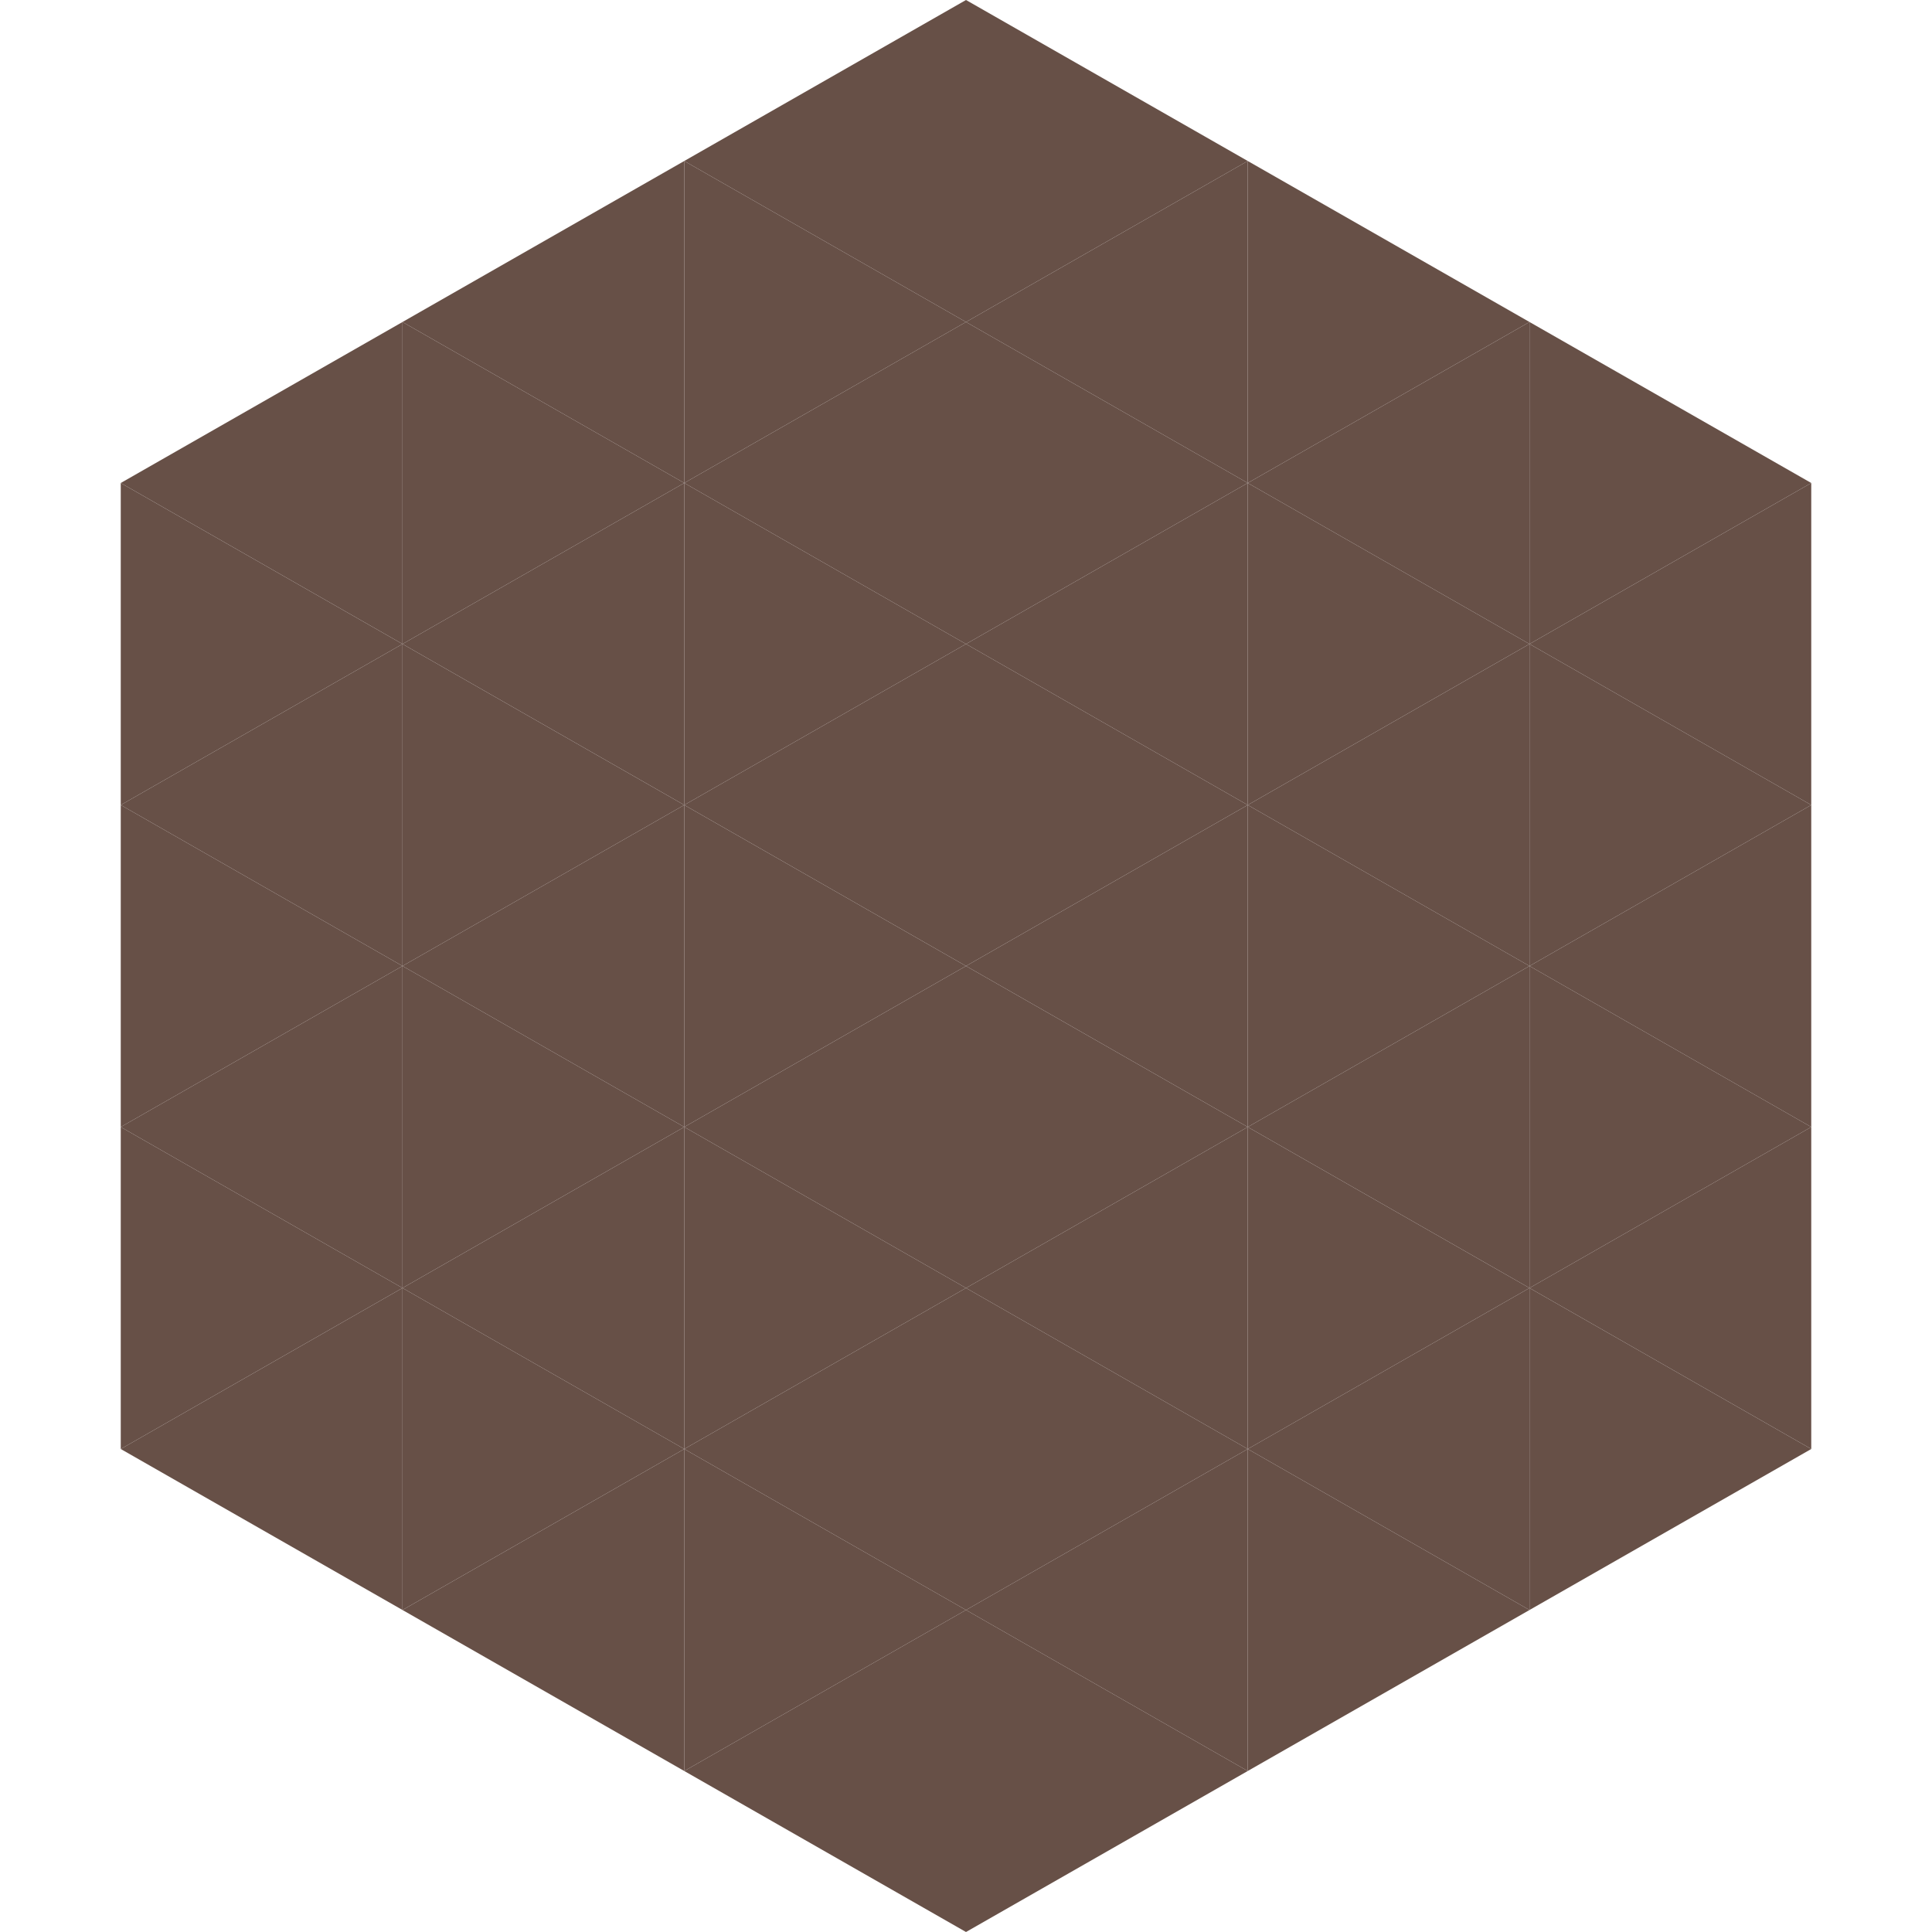 <?xml version="1.0"?>
<!-- Generated by SVGo -->
<svg width="240" height="240"
     xmlns="http://www.w3.org/2000/svg"
     xmlns:xlink="http://www.w3.org/1999/xlink">
<polygon points="50,40 15,60 50,80" style="fill:rgb(103,80,71)" />
<polygon points="190,40 225,60 190,80" style="fill:rgb(103,80,71)" />
<polygon points="15,60 50,80 15,100" style="fill:rgb(103,80,71)" />
<polygon points="225,60 190,80 225,100" style="fill:rgb(103,80,71)" />
<polygon points="50,80 15,100 50,120" style="fill:rgb(103,80,71)" />
<polygon points="190,80 225,100 190,120" style="fill:rgb(103,80,71)" />
<polygon points="15,100 50,120 15,140" style="fill:rgb(103,80,71)" />
<polygon points="225,100 190,120 225,140" style="fill:rgb(103,80,71)" />
<polygon points="50,120 15,140 50,160" style="fill:rgb(103,80,71)" />
<polygon points="190,120 225,140 190,160" style="fill:rgb(103,80,71)" />
<polygon points="15,140 50,160 15,180" style="fill:rgb(103,80,71)" />
<polygon points="225,140 190,160 225,180" style="fill:rgb(103,80,71)" />
<polygon points="50,160 15,180 50,200" style="fill:rgb(103,80,71)" />
<polygon points="190,160 225,180 190,200" style="fill:rgb(103,80,71)" />
<polygon points="15,180 50,200 15,220" style="fill:rgb(255,255,255); fill-opacity:0" />
<polygon points="225,180 190,200 225,220" style="fill:rgb(255,255,255); fill-opacity:0" />
<polygon points="50,0 85,20 50,40" style="fill:rgb(255,255,255); fill-opacity:0" />
<polygon points="190,0 155,20 190,40" style="fill:rgb(255,255,255); fill-opacity:0" />
<polygon points="85,20 50,40 85,60" style="fill:rgb(103,80,71)" />
<polygon points="155,20 190,40 155,60" style="fill:rgb(103,80,71)" />
<polygon points="50,40 85,60 50,80" style="fill:rgb(103,80,71)" />
<polygon points="190,40 155,60 190,80" style="fill:rgb(103,80,71)" />
<polygon points="85,60 50,80 85,100" style="fill:rgb(103,80,71)" />
<polygon points="155,60 190,80 155,100" style="fill:rgb(103,80,71)" />
<polygon points="50,80 85,100 50,120" style="fill:rgb(103,80,71)" />
<polygon points="190,80 155,100 190,120" style="fill:rgb(103,80,71)" />
<polygon points="85,100 50,120 85,140" style="fill:rgb(103,80,71)" />
<polygon points="155,100 190,120 155,140" style="fill:rgb(103,80,71)" />
<polygon points="50,120 85,140 50,160" style="fill:rgb(103,80,71)" />
<polygon points="190,120 155,140 190,160" style="fill:rgb(103,80,71)" />
<polygon points="85,140 50,160 85,180" style="fill:rgb(103,80,71)" />
<polygon points="155,140 190,160 155,180" style="fill:rgb(103,80,71)" />
<polygon points="50,160 85,180 50,200" style="fill:rgb(103,80,71)" />
<polygon points="190,160 155,180 190,200" style="fill:rgb(103,80,71)" />
<polygon points="85,180 50,200 85,220" style="fill:rgb(103,80,71)" />
<polygon points="155,180 190,200 155,220" style="fill:rgb(103,80,71)" />
<polygon points="120,0 85,20 120,40" style="fill:rgb(103,80,71)" />
<polygon points="120,0 155,20 120,40" style="fill:rgb(103,80,71)" />
<polygon points="85,20 120,40 85,60" style="fill:rgb(103,80,71)" />
<polygon points="155,20 120,40 155,60" style="fill:rgb(103,80,71)" />
<polygon points="120,40 85,60 120,80" style="fill:rgb(103,80,71)" />
<polygon points="120,40 155,60 120,80" style="fill:rgb(103,80,71)" />
<polygon points="85,60 120,80 85,100" style="fill:rgb(103,80,71)" />
<polygon points="155,60 120,80 155,100" style="fill:rgb(103,80,71)" />
<polygon points="120,80 85,100 120,120" style="fill:rgb(103,80,71)" />
<polygon points="120,80 155,100 120,120" style="fill:rgb(103,80,71)" />
<polygon points="85,100 120,120 85,140" style="fill:rgb(103,80,71)" />
<polygon points="155,100 120,120 155,140" style="fill:rgb(103,80,71)" />
<polygon points="120,120 85,140 120,160" style="fill:rgb(103,80,71)" />
<polygon points="120,120 155,140 120,160" style="fill:rgb(103,80,71)" />
<polygon points="85,140 120,160 85,180" style="fill:rgb(103,80,71)" />
<polygon points="155,140 120,160 155,180" style="fill:rgb(103,80,71)" />
<polygon points="120,160 85,180 120,200" style="fill:rgb(103,80,71)" />
<polygon points="120,160 155,180 120,200" style="fill:rgb(103,80,71)" />
<polygon points="85,180 120,200 85,220" style="fill:rgb(103,80,71)" />
<polygon points="155,180 120,200 155,220" style="fill:rgb(103,80,71)" />
<polygon points="120,200 85,220 120,240" style="fill:rgb(103,80,71)" />
<polygon points="120,200 155,220 120,240" style="fill:rgb(103,80,71)" />
<polygon points="85,220 120,240 85,260" style="fill:rgb(255,255,255); fill-opacity:0" />
<polygon points="155,220 120,240 155,260" style="fill:rgb(255,255,255); fill-opacity:0" />
</svg>
